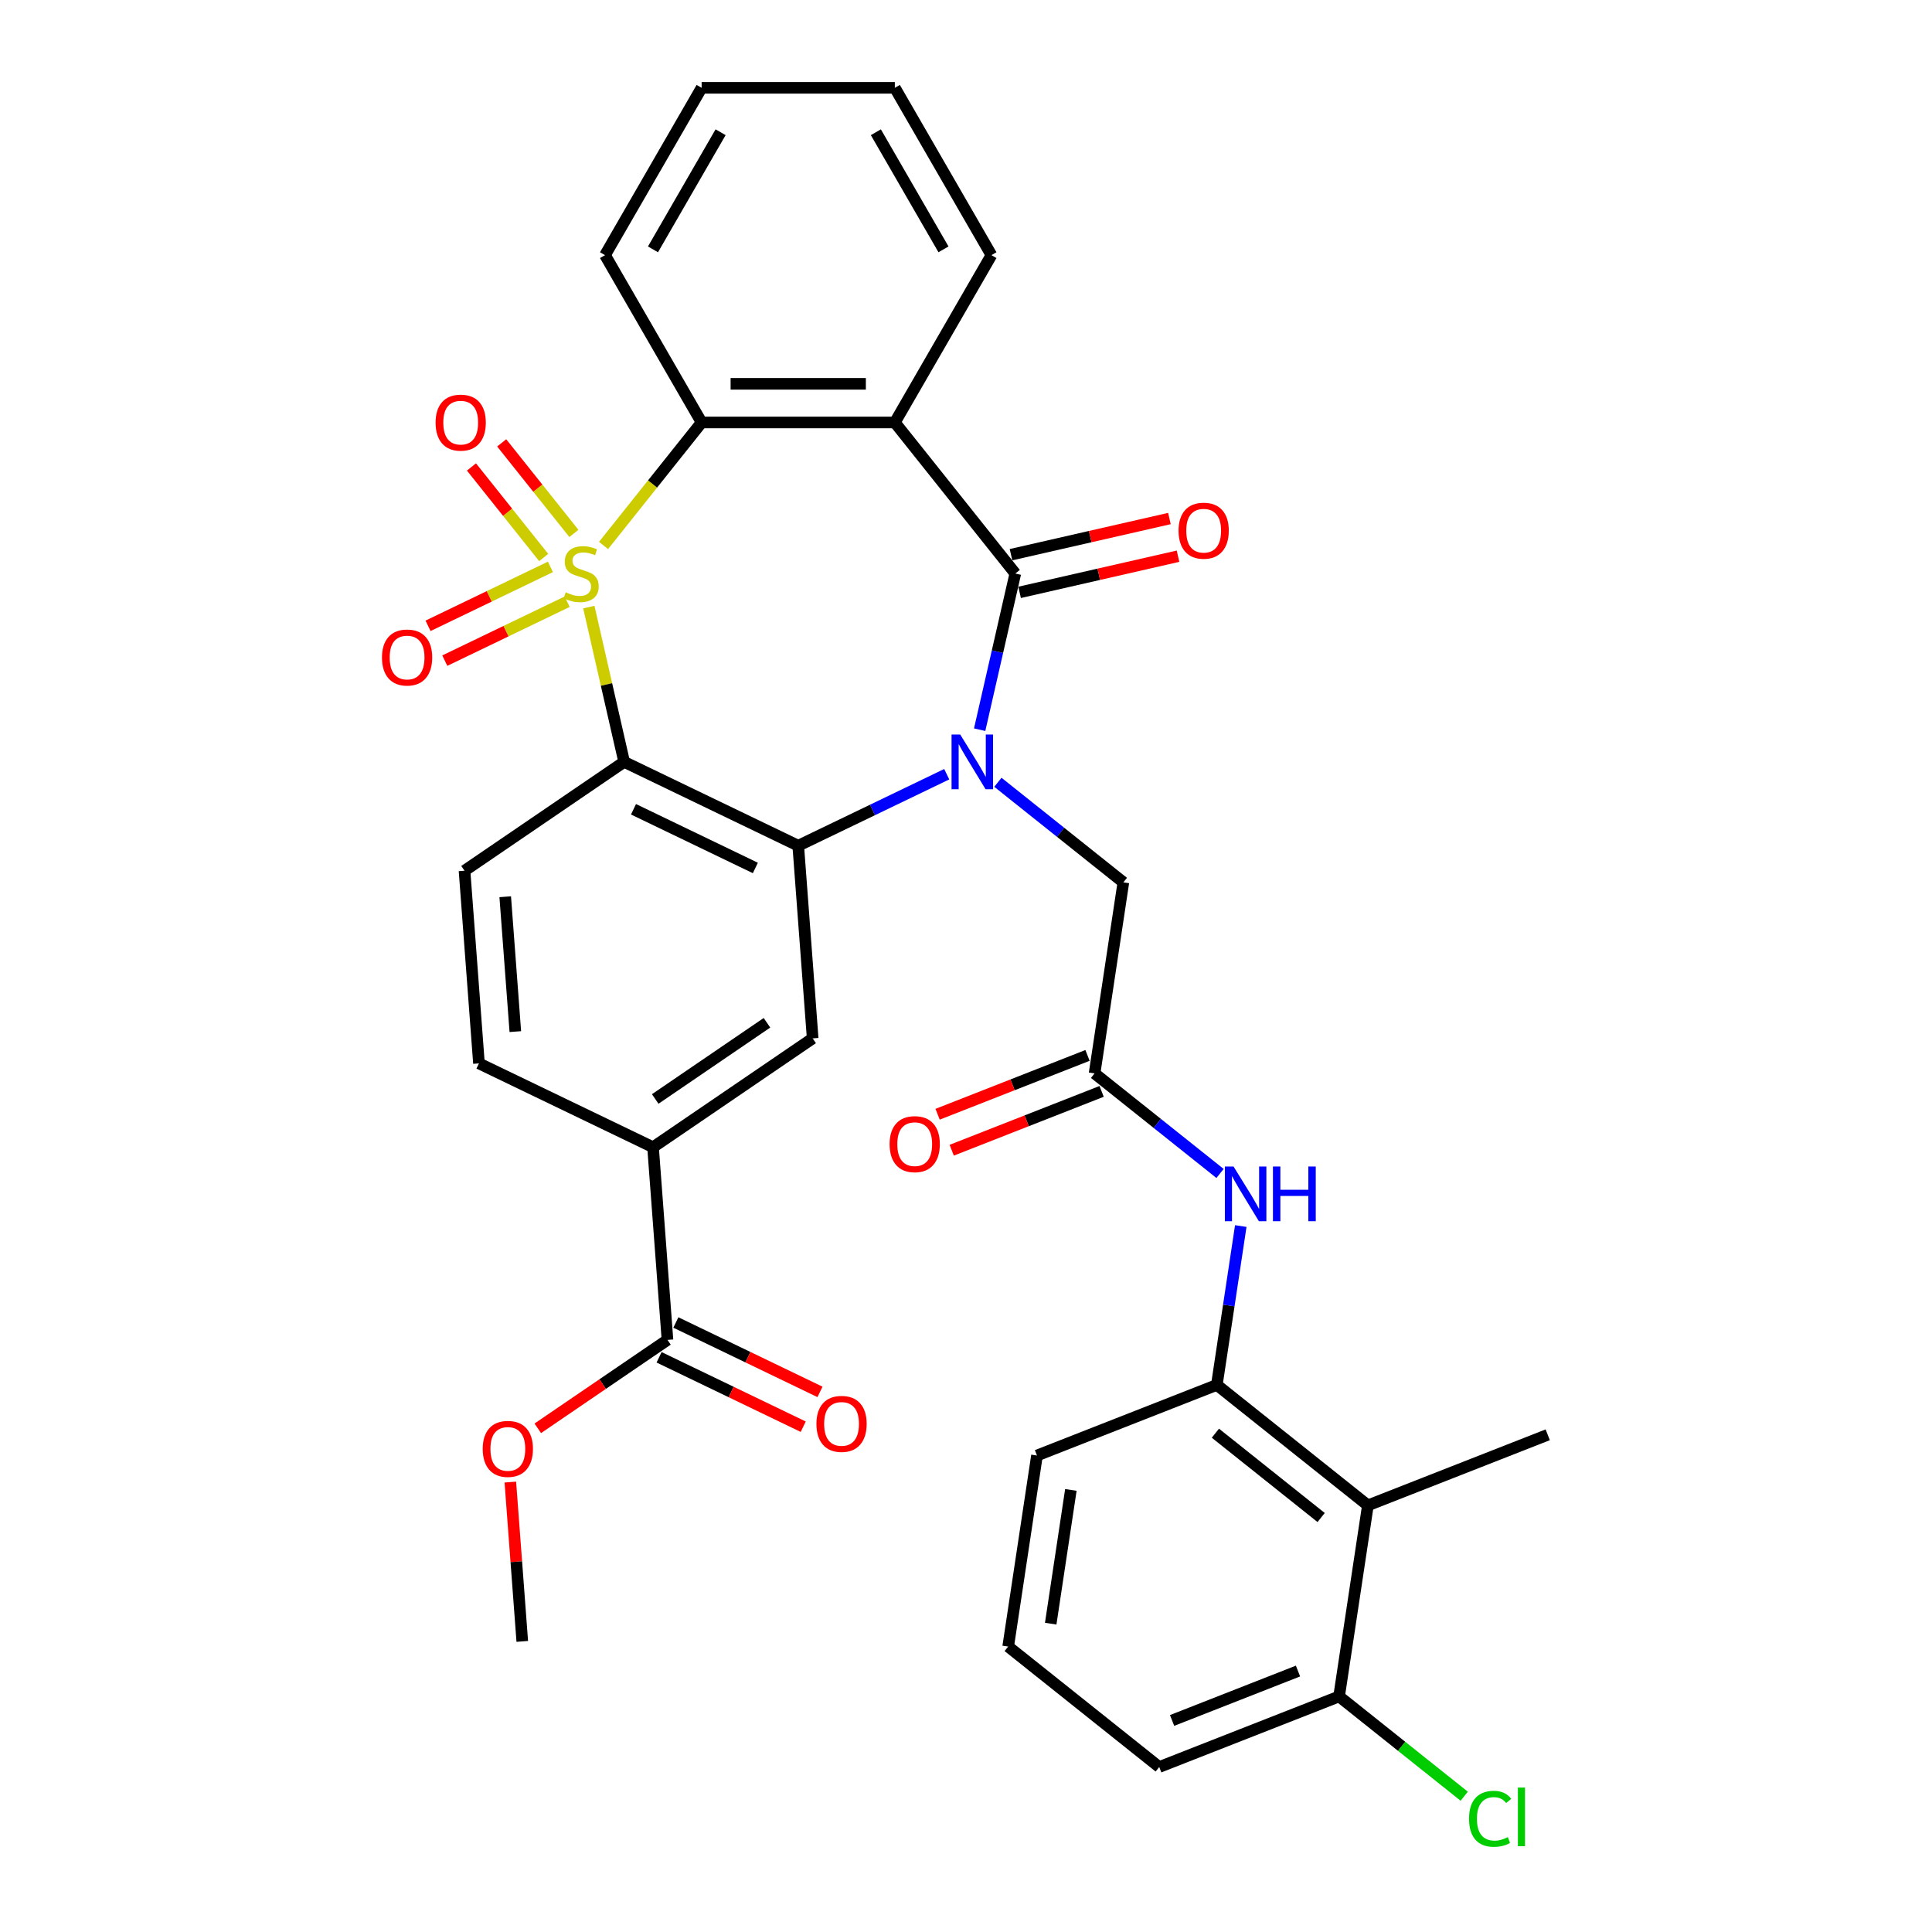 <?xml version='1.0' encoding='iso-8859-1'?>
<svg version='1.1' baseProfile='full'
              xmlns='http://www.w3.org/2000/svg'
                      xmlns:rdkit='http://www.rdkit.org/xml'
                      xmlns:xlink='http://www.w3.org/1999/xlink'
                  xml:space='preserve'
width='1000px' height='1000px' viewBox='0 0 1000 1000'>
<!-- END OF HEADER -->
<rect style='opacity:1.0;fill:#FFFFFF;stroke:none' width='1000' height='1000' x='0' y='0'> </rect>
<path class='bond-1' d='M 304.777,314.234 L 313.92,354.293' style='fill:none;fill-rule:evenodd;stroke:#CCCC00;stroke-width:6px;stroke-linecap:butt;stroke-linejoin:miter;stroke-opacity:1' />
<path class='bond-1' d='M 313.92,354.293 L 323.063,394.351' style='fill:none;fill-rule:evenodd;stroke:#000000;stroke-width:6px;stroke-linecap:butt;stroke-linejoin:miter;stroke-opacity:1' />
<path class='bond-5' d='M 312.39,282.333 L 337.776,250.5' style='fill:none;fill-rule:evenodd;stroke:#CCCC00;stroke-width:6px;stroke-linecap:butt;stroke-linejoin:miter;stroke-opacity:1' />
<path class='bond-5' d='M 337.776,250.5 L 363.161,218.668' style='fill:none;fill-rule:evenodd;stroke:#000000;stroke-width:6px;stroke-linecap:butt;stroke-linejoin:miter;stroke-opacity:1' />
<path class='bond-12' d='M 284.891,293.421 L 253.219,308.673' style='fill:none;fill-rule:evenodd;stroke:#CCCC00;stroke-width:6px;stroke-linecap:butt;stroke-linejoin:miter;stroke-opacity:1' />
<path class='bond-12' d='M 253.219,308.673 L 221.548,323.925' style='fill:none;fill-rule:evenodd;stroke:#FF0000;stroke-width:6px;stroke-linecap:butt;stroke-linejoin:miter;stroke-opacity:1' />
<path class='bond-12' d='M 293.569,311.441 L 261.898,326.693' style='fill:none;fill-rule:evenodd;stroke:#CCCC00;stroke-width:6px;stroke-linecap:butt;stroke-linejoin:miter;stroke-opacity:1' />
<path class='bond-12' d='M 261.898,326.693 L 230.226,341.945' style='fill:none;fill-rule:evenodd;stroke:#FF0000;stroke-width:6px;stroke-linecap:butt;stroke-linejoin:miter;stroke-opacity:1' />
<path class='bond-13' d='M 297.048,276.098 L 278.359,252.663' style='fill:none;fill-rule:evenodd;stroke:#CCCC00;stroke-width:6px;stroke-linecap:butt;stroke-linejoin:miter;stroke-opacity:1' />
<path class='bond-13' d='M 278.359,252.663 L 259.671,229.228' style='fill:none;fill-rule:evenodd;stroke:#FF0000;stroke-width:6px;stroke-linecap:butt;stroke-linejoin:miter;stroke-opacity:1' />
<path class='bond-13' d='M 281.411,288.568 L 262.722,265.133' style='fill:none;fill-rule:evenodd;stroke:#CCCC00;stroke-width:6px;stroke-linecap:butt;stroke-linejoin:miter;stroke-opacity:1' />
<path class='bond-13' d='M 262.722,265.133 L 244.033,241.698' style='fill:none;fill-rule:evenodd;stroke:#FF0000;stroke-width:6px;stroke-linecap:butt;stroke-linejoin:miter;stroke-opacity:1' />
<path class='bond-0' d='M 490.025,400.728 L 451.594,419.235' style='fill:none;fill-rule:evenodd;stroke:#0000FF;stroke-width:6px;stroke-linecap:butt;stroke-linejoin:miter;stroke-opacity:1' />
<path class='bond-0' d='M 451.594,419.235 L 413.164,437.742' style='fill:none;fill-rule:evenodd;stroke:#000000;stroke-width:6px;stroke-linecap:butt;stroke-linejoin:miter;stroke-opacity:1' />
<path class='bond-10' d='M 516.505,404.91 L 548.978,430.807' style='fill:none;fill-rule:evenodd;stroke:#0000FF;stroke-width:6px;stroke-linecap:butt;stroke-linejoin:miter;stroke-opacity:1' />
<path class='bond-10' d='M 548.978,430.807 L 581.451,456.703' style='fill:none;fill-rule:evenodd;stroke:#000000;stroke-width:6px;stroke-linecap:butt;stroke-linejoin:miter;stroke-opacity:1' />
<path class='bond-33' d='M 507.067,377.691 L 516.293,337.273' style='fill:none;fill-rule:evenodd;stroke:#0000FF;stroke-width:6px;stroke-linecap:butt;stroke-linejoin:miter;stroke-opacity:1' />
<path class='bond-33' d='M 516.293,337.273 L 525.518,296.854' style='fill:none;fill-rule:evenodd;stroke:#000000;stroke-width:6px;stroke-linecap:butt;stroke-linejoin:miter;stroke-opacity:1' />
<path class='bond-3' d='M 323.063,394.351 L 413.164,437.742' style='fill:none;fill-rule:evenodd;stroke:#000000;stroke-width:6px;stroke-linecap:butt;stroke-linejoin:miter;stroke-opacity:1' />
<path class='bond-3' d='M 327.9,418.88 L 390.971,449.253' style='fill:none;fill-rule:evenodd;stroke:#000000;stroke-width:6px;stroke-linecap:butt;stroke-linejoin:miter;stroke-opacity:1' />
<path class='bond-14' d='M 323.063,394.351 L 240.435,450.686' style='fill:none;fill-rule:evenodd;stroke:#000000;stroke-width:6px;stroke-linecap:butt;stroke-linejoin:miter;stroke-opacity:1' />
<path class='bond-2' d='M 525.518,296.854 L 463.166,218.668' style='fill:none;fill-rule:evenodd;stroke:#000000;stroke-width:6px;stroke-linecap:butt;stroke-linejoin:miter;stroke-opacity:1' />
<path class='bond-17' d='M 527.743,306.604 L 568.742,297.246' style='fill:none;fill-rule:evenodd;stroke:#000000;stroke-width:6px;stroke-linecap:butt;stroke-linejoin:miter;stroke-opacity:1' />
<path class='bond-17' d='M 568.742,297.246 L 609.74,287.889' style='fill:none;fill-rule:evenodd;stroke:#FF0000;stroke-width:6px;stroke-linecap:butt;stroke-linejoin:miter;stroke-opacity:1' />
<path class='bond-17' d='M 523.293,287.105 L 564.291,277.747' style='fill:none;fill-rule:evenodd;stroke:#000000;stroke-width:6px;stroke-linecap:butt;stroke-linejoin:miter;stroke-opacity:1' />
<path class='bond-17' d='M 564.291,277.747 L 605.29,268.389' style='fill:none;fill-rule:evenodd;stroke:#FF0000;stroke-width:6px;stroke-linecap:butt;stroke-linejoin:miter;stroke-opacity:1' />
<path class='bond-6' d='M 413.164,437.742 L 420.637,537.467' style='fill:none;fill-rule:evenodd;stroke:#000000;stroke-width:6px;stroke-linecap:butt;stroke-linejoin:miter;stroke-opacity:1' />
<path class='bond-4' d='M 463.166,218.668 L 363.161,218.668' style='fill:none;fill-rule:evenodd;stroke:#000000;stroke-width:6px;stroke-linecap:butt;stroke-linejoin:miter;stroke-opacity:1' />
<path class='bond-4' d='M 448.165,198.667 L 378.162,198.667' style='fill:none;fill-rule:evenodd;stroke:#000000;stroke-width:6px;stroke-linecap:butt;stroke-linejoin:miter;stroke-opacity:1' />
<path class='bond-22' d='M 463.166,218.668 L 513.168,132.061' style='fill:none;fill-rule:evenodd;stroke:#000000;stroke-width:6px;stroke-linecap:butt;stroke-linejoin:miter;stroke-opacity:1' />
<path class='bond-25' d='M 363.161,218.668 L 313.159,132.061' style='fill:none;fill-rule:evenodd;stroke:#000000;stroke-width:6px;stroke-linecap:butt;stroke-linejoin:miter;stroke-opacity:1' />
<path class='bond-35' d='M 420.637,537.467 L 338.009,593.801' style='fill:none;fill-rule:evenodd;stroke:#000000;stroke-width:6px;stroke-linecap:butt;stroke-linejoin:miter;stroke-opacity:1' />
<path class='bond-35' d='M 396.976,529.391 L 339.137,568.826' style='fill:none;fill-rule:evenodd;stroke:#000000;stroke-width:6px;stroke-linecap:butt;stroke-linejoin:miter;stroke-opacity:1' />
<path class='bond-7' d='M 566.547,555.591 L 581.451,456.703' style='fill:none;fill-rule:evenodd;stroke:#000000;stroke-width:6px;stroke-linecap:butt;stroke-linejoin:miter;stroke-opacity:1' />
<path class='bond-11' d='M 566.547,555.591 L 599.02,581.487' style='fill:none;fill-rule:evenodd;stroke:#000000;stroke-width:6px;stroke-linecap:butt;stroke-linejoin:miter;stroke-opacity:1' />
<path class='bond-11' d='M 599.02,581.487 L 631.493,607.384' style='fill:none;fill-rule:evenodd;stroke:#0000FF;stroke-width:6px;stroke-linecap:butt;stroke-linejoin:miter;stroke-opacity:1' />
<path class='bond-20' d='M 562.893,546.282 L 524.097,561.508' style='fill:none;fill-rule:evenodd;stroke:#000000;stroke-width:6px;stroke-linecap:butt;stroke-linejoin:miter;stroke-opacity:1' />
<path class='bond-20' d='M 524.097,561.508 L 485.301,576.734' style='fill:none;fill-rule:evenodd;stroke:#FF0000;stroke-width:6px;stroke-linecap:butt;stroke-linejoin:miter;stroke-opacity:1' />
<path class='bond-20' d='M 570.2,564.9 L 531.404,580.126' style='fill:none;fill-rule:evenodd;stroke:#000000;stroke-width:6px;stroke-linecap:butt;stroke-linejoin:miter;stroke-opacity:1' />
<path class='bond-20' d='M 531.404,580.126 L 492.609,595.352' style='fill:none;fill-rule:evenodd;stroke:#FF0000;stroke-width:6px;stroke-linecap:butt;stroke-linejoin:miter;stroke-opacity:1' />
<path class='bond-8' d='M 708.015,779.182 L 629.828,716.83' style='fill:none;fill-rule:evenodd;stroke:#000000;stroke-width:6px;stroke-linecap:butt;stroke-linejoin:miter;stroke-opacity:1' />
<path class='bond-8' d='M 683.817,785.467 L 629.086,741.82' style='fill:none;fill-rule:evenodd;stroke:#000000;stroke-width:6px;stroke-linecap:butt;stroke-linejoin:miter;stroke-opacity:1' />
<path class='bond-18' d='M 708.015,779.182 L 693.11,878.07' style='fill:none;fill-rule:evenodd;stroke:#000000;stroke-width:6px;stroke-linecap:butt;stroke-linejoin:miter;stroke-opacity:1' />
<path class='bond-27' d='M 708.015,779.182 L 801.107,742.646' style='fill:none;fill-rule:evenodd;stroke:#000000;stroke-width:6px;stroke-linecap:butt;stroke-linejoin:miter;stroke-opacity:1' />
<path class='bond-9' d='M 629.828,716.83 L 636.025,675.717' style='fill:none;fill-rule:evenodd;stroke:#000000;stroke-width:6px;stroke-linecap:butt;stroke-linejoin:miter;stroke-opacity:1' />
<path class='bond-9' d='M 636.025,675.717 L 642.222,634.603' style='fill:none;fill-rule:evenodd;stroke:#0000FF;stroke-width:6px;stroke-linecap:butt;stroke-linejoin:miter;stroke-opacity:1' />
<path class='bond-26' d='M 629.828,716.83 L 536.737,753.366' style='fill:none;fill-rule:evenodd;stroke:#000000;stroke-width:6px;stroke-linecap:butt;stroke-linejoin:miter;stroke-opacity:1' />
<path class='bond-19' d='M 240.435,450.686 L 247.908,550.411' style='fill:none;fill-rule:evenodd;stroke:#000000;stroke-width:6px;stroke-linecap:butt;stroke-linejoin:miter;stroke-opacity:1' />
<path class='bond-19' d='M 261.501,464.15 L 266.732,533.958' style='fill:none;fill-rule:evenodd;stroke:#000000;stroke-width:6px;stroke-linecap:butt;stroke-linejoin:miter;stroke-opacity:1' />
<path class='bond-15' d='M 338.009,593.801 L 247.908,550.411' style='fill:none;fill-rule:evenodd;stroke:#000000;stroke-width:6px;stroke-linecap:butt;stroke-linejoin:miter;stroke-opacity:1' />
<path class='bond-16' d='M 338.009,593.801 L 345.483,693.526' style='fill:none;fill-rule:evenodd;stroke:#000000;stroke-width:6px;stroke-linecap:butt;stroke-linejoin:miter;stroke-opacity:1' />
<path class='bond-21' d='M 341.144,702.536 L 378.444,720.499' style='fill:none;fill-rule:evenodd;stroke:#000000;stroke-width:6px;stroke-linecap:butt;stroke-linejoin:miter;stroke-opacity:1' />
<path class='bond-21' d='M 378.444,720.499 L 415.745,738.462' style='fill:none;fill-rule:evenodd;stroke:#FF0000;stroke-width:6px;stroke-linecap:butt;stroke-linejoin:miter;stroke-opacity:1' />
<path class='bond-21' d='M 349.822,684.516 L 387.122,702.479' style='fill:none;fill-rule:evenodd;stroke:#000000;stroke-width:6px;stroke-linecap:butt;stroke-linejoin:miter;stroke-opacity:1' />
<path class='bond-21' d='M 387.122,702.479 L 424.423,720.442' style='fill:none;fill-rule:evenodd;stroke:#FF0000;stroke-width:6px;stroke-linecap:butt;stroke-linejoin:miter;stroke-opacity:1' />
<path class='bond-23' d='M 345.483,693.526 L 311.919,716.41' style='fill:none;fill-rule:evenodd;stroke:#000000;stroke-width:6px;stroke-linecap:butt;stroke-linejoin:miter;stroke-opacity:1' />
<path class='bond-23' d='M 311.919,716.41 L 278.355,739.293' style='fill:none;fill-rule:evenodd;stroke:#FF0000;stroke-width:6px;stroke-linecap:butt;stroke-linejoin:miter;stroke-opacity:1' />
<path class='bond-24' d='M 693.11,878.07 L 725.493,903.895' style='fill:none;fill-rule:evenodd;stroke:#000000;stroke-width:6px;stroke-linecap:butt;stroke-linejoin:miter;stroke-opacity:1' />
<path class='bond-24' d='M 725.493,903.895 L 757.877,929.719' style='fill:none;fill-rule:evenodd;stroke:#00CC00;stroke-width:6px;stroke-linecap:butt;stroke-linejoin:miter;stroke-opacity:1' />
<path class='bond-36' d='M 693.11,878.07 L 600.019,914.605' style='fill:none;fill-rule:evenodd;stroke:#000000;stroke-width:6px;stroke-linecap:butt;stroke-linejoin:miter;stroke-opacity:1' />
<path class='bond-36' d='M 671.839,864.932 L 606.675,890.507' style='fill:none;fill-rule:evenodd;stroke:#000000;stroke-width:6px;stroke-linecap:butt;stroke-linejoin:miter;stroke-opacity:1' />
<path class='bond-34' d='M 513.168,132.061 L 463.166,45.455' style='fill:none;fill-rule:evenodd;stroke:#000000;stroke-width:6px;stroke-linecap:butt;stroke-linejoin:miter;stroke-opacity:1' />
<path class='bond-34' d='M 488.347,129.071 L 453.345,68.446' style='fill:none;fill-rule:evenodd;stroke:#000000;stroke-width:6px;stroke-linecap:butt;stroke-linejoin:miter;stroke-opacity:1' />
<path class='bond-30' d='M 264.149,767.121 L 267.239,808.353' style='fill:none;fill-rule:evenodd;stroke:#FF0000;stroke-width:6px;stroke-linecap:butt;stroke-linejoin:miter;stroke-opacity:1' />
<path class='bond-30' d='M 267.239,808.353 L 270.329,849.586' style='fill:none;fill-rule:evenodd;stroke:#000000;stroke-width:6px;stroke-linecap:butt;stroke-linejoin:miter;stroke-opacity:1' />
<path class='bond-32' d='M 313.159,132.061 L 363.161,45.455' style='fill:none;fill-rule:evenodd;stroke:#000000;stroke-width:6px;stroke-linecap:butt;stroke-linejoin:miter;stroke-opacity:1' />
<path class='bond-32' d='M 337.981,129.071 L 372.982,68.446' style='fill:none;fill-rule:evenodd;stroke:#000000;stroke-width:6px;stroke-linecap:butt;stroke-linejoin:miter;stroke-opacity:1' />
<path class='bond-28' d='M 536.737,753.366 L 521.832,852.254' style='fill:none;fill-rule:evenodd;stroke:#000000;stroke-width:6px;stroke-linecap:butt;stroke-linejoin:miter;stroke-opacity:1' />
<path class='bond-28' d='M 554.279,771.18 L 543.845,840.402' style='fill:none;fill-rule:evenodd;stroke:#000000;stroke-width:6px;stroke-linecap:butt;stroke-linejoin:miter;stroke-opacity:1' />
<path class='bond-29' d='M 521.832,852.254 L 600.019,914.605' style='fill:none;fill-rule:evenodd;stroke:#000000;stroke-width:6px;stroke-linecap:butt;stroke-linejoin:miter;stroke-opacity:1' />
<path class='bond-31' d='M 463.166,45.455 L 363.161,45.455' style='fill:none;fill-rule:evenodd;stroke:#000000;stroke-width:6px;stroke-linecap:butt;stroke-linejoin:miter;stroke-opacity:1' />
<path  class='atom-0' d='M 292.81 306.574
Q 293.13 306.694, 294.45 307.254
Q 295.77 307.814, 297.21 308.174
Q 298.69 308.494, 300.13 308.494
Q 302.81 308.494, 304.37 307.214
Q 305.93 305.894, 305.93 303.614
Q 305.93 302.054, 305.13 301.094
Q 304.37 300.134, 303.17 299.614
Q 301.97 299.094, 299.97 298.494
Q 297.45 297.734, 295.93 297.014
Q 294.45 296.294, 293.37 294.774
Q 292.33 293.254, 292.33 290.694
Q 292.33 287.134, 294.73 284.934
Q 297.17 282.734, 301.97 282.734
Q 305.25 282.734, 308.97 284.294
L 308.05 287.374
Q 304.65 285.974, 302.09 285.974
Q 299.33 285.974, 297.81 287.134
Q 296.29 288.254, 296.33 290.214
Q 296.33 291.734, 297.09 292.654
Q 297.89 293.574, 299.01 294.094
Q 300.17 294.614, 302.09 295.214
Q 304.65 296.014, 306.17 296.814
Q 307.69 297.614, 308.77 299.254
Q 309.89 300.854, 309.89 303.614
Q 309.89 307.534, 307.25 309.654
Q 304.65 311.734, 300.29 311.734
Q 297.77 311.734, 295.85 311.174
Q 293.97 310.654, 291.73 309.734
L 292.81 306.574
' fill='#CCCC00'/>
<path  class='atom-1' d='M 497.005 380.191
L 506.285 395.191
Q 507.205 396.671, 508.685 399.351
Q 510.165 402.031, 510.245 402.191
L 510.245 380.191
L 514.005 380.191
L 514.005 408.511
L 510.125 408.511
L 500.165 392.111
Q 499.005 390.191, 497.765 387.991
Q 496.565 385.791, 496.205 385.111
L 496.205 408.511
L 492.525 408.511
L 492.525 380.191
L 497.005 380.191
' fill='#0000FF'/>
<path  class='atom-12' d='M 638.473 603.783
L 647.753 618.783
Q 648.673 620.263, 650.153 622.943
Q 651.633 625.623, 651.713 625.783
L 651.713 603.783
L 655.473 603.783
L 655.473 632.103
L 651.593 632.103
L 641.633 615.703
Q 640.473 613.783, 639.233 611.583
Q 638.033 609.383, 637.673 608.703
L 637.673 632.103
L 633.993 632.103
L 633.993 603.783
L 638.473 603.783
' fill='#0000FF'/>
<path  class='atom-12' d='M 658.873 603.783
L 662.713 603.783
L 662.713 615.823
L 677.193 615.823
L 677.193 603.783
L 681.033 603.783
L 681.033 632.103
L 677.193 632.103
L 677.193 619.023
L 662.713 619.023
L 662.713 632.103
L 658.873 632.103
L 658.873 603.783
' fill='#0000FF'/>
<path  class='atom-13' d='M 197.709 340.325
Q 197.709 333.525, 201.069 329.725
Q 204.429 325.925, 210.709 325.925
Q 216.989 325.925, 220.349 329.725
Q 223.709 333.525, 223.709 340.325
Q 223.709 347.205, 220.309 351.125
Q 216.909 355.005, 210.709 355.005
Q 204.469 355.005, 201.069 351.125
Q 197.709 347.245, 197.709 340.325
M 210.709 351.805
Q 215.029 351.805, 217.349 348.925
Q 219.709 346.005, 219.709 340.325
Q 219.709 334.765, 217.349 331.965
Q 215.029 329.125, 210.709 329.125
Q 206.389 329.125, 204.029 331.925
Q 201.709 334.725, 201.709 340.325
Q 201.709 346.045, 204.029 348.925
Q 206.389 351.805, 210.709 351.805
' fill='#FF0000'/>
<path  class='atom-14' d='M 225.458 218.748
Q 225.458 211.948, 228.818 208.148
Q 232.178 204.348, 238.458 204.348
Q 244.738 204.348, 248.098 208.148
Q 251.458 211.948, 251.458 218.748
Q 251.458 225.628, 248.058 229.548
Q 244.658 233.428, 238.458 233.428
Q 232.218 233.428, 228.818 229.548
Q 225.458 225.668, 225.458 218.748
M 238.458 230.228
Q 242.778 230.228, 245.098 227.348
Q 247.458 224.428, 247.458 218.748
Q 247.458 213.188, 245.098 210.388
Q 242.778 207.548, 238.458 207.548
Q 234.138 207.548, 231.778 210.348
Q 229.458 213.148, 229.458 218.748
Q 229.458 224.468, 231.778 227.348
Q 234.138 230.228, 238.458 230.228
' fill='#FF0000'/>
<path  class='atom-18' d='M 610.015 274.681
Q 610.015 267.881, 613.375 264.081
Q 616.735 260.281, 623.015 260.281
Q 629.295 260.281, 632.655 264.081
Q 636.015 267.881, 636.015 274.681
Q 636.015 281.561, 632.615 285.481
Q 629.215 289.361, 623.015 289.361
Q 616.775 289.361, 613.375 285.481
Q 610.015 281.601, 610.015 274.681
M 623.015 286.161
Q 627.335 286.161, 629.655 283.281
Q 632.015 280.361, 632.015 274.681
Q 632.015 269.121, 629.655 266.321
Q 627.335 263.481, 623.015 263.481
Q 618.695 263.481, 616.335 266.281
Q 614.015 269.081, 614.015 274.681
Q 614.015 280.401, 616.335 283.281
Q 618.695 286.161, 623.015 286.161
' fill='#FF0000'/>
<path  class='atom-21' d='M 460.455 592.207
Q 460.455 585.407, 463.815 581.607
Q 467.175 577.807, 473.455 577.807
Q 479.735 577.807, 483.095 581.607
Q 486.455 585.407, 486.455 592.207
Q 486.455 599.087, 483.055 603.007
Q 479.655 606.887, 473.455 606.887
Q 467.215 606.887, 463.815 603.007
Q 460.455 599.127, 460.455 592.207
M 473.455 603.687
Q 477.775 603.687, 480.095 600.807
Q 482.455 597.887, 482.455 592.207
Q 482.455 586.647, 480.095 583.847
Q 477.775 581.007, 473.455 581.007
Q 469.135 581.007, 466.775 583.807
Q 464.455 586.607, 464.455 592.207
Q 464.455 597.927, 466.775 600.807
Q 469.135 603.687, 473.455 603.687
' fill='#FF0000'/>
<path  class='atom-22' d='M 422.584 736.997
Q 422.584 730.197, 425.944 726.397
Q 429.304 722.597, 435.584 722.597
Q 441.864 722.597, 445.224 726.397
Q 448.584 730.197, 448.584 736.997
Q 448.584 743.877, 445.184 747.797
Q 441.784 751.677, 435.584 751.677
Q 429.344 751.677, 425.944 747.797
Q 422.584 743.917, 422.584 736.997
M 435.584 748.477
Q 439.904 748.477, 442.224 745.597
Q 444.584 742.677, 444.584 736.997
Q 444.584 731.437, 442.224 728.637
Q 439.904 725.797, 435.584 725.797
Q 431.264 725.797, 428.904 728.597
Q 426.584 731.397, 426.584 736.997
Q 426.584 742.717, 428.904 745.597
Q 431.264 748.477, 435.584 748.477
' fill='#FF0000'/>
<path  class='atom-24' d='M 249.855 749.941
Q 249.855 743.141, 253.215 739.341
Q 256.575 735.541, 262.855 735.541
Q 269.135 735.541, 272.495 739.341
Q 275.855 743.141, 275.855 749.941
Q 275.855 756.821, 272.455 760.741
Q 269.055 764.621, 262.855 764.621
Q 256.615 764.621, 253.215 760.741
Q 249.855 756.861, 249.855 749.941
M 262.855 761.421
Q 267.175 761.421, 269.495 758.541
Q 271.855 755.621, 271.855 749.941
Q 271.855 744.381, 269.495 741.581
Q 267.175 738.741, 262.855 738.741
Q 258.535 738.741, 256.175 741.541
Q 253.855 744.341, 253.855 749.941
Q 253.855 755.661, 256.175 758.541
Q 258.535 761.421, 262.855 761.421
' fill='#FF0000'/>
<path  class='atom-25' d='M 760.377 941.402
Q 760.377 934.362, 763.657 930.682
Q 766.977 926.962, 773.257 926.962
Q 779.097 926.962, 782.217 931.082
L 779.577 933.242
Q 777.297 930.242, 773.257 930.242
Q 768.977 930.242, 766.697 933.122
Q 764.457 935.962, 764.457 941.402
Q 764.457 947.002, 766.777 949.882
Q 769.137 952.762, 773.697 952.762
Q 776.817 952.762, 780.457 950.882
L 781.577 953.882
Q 780.097 954.842, 777.857 955.402
Q 775.617 955.962, 773.137 955.962
Q 766.977 955.962, 763.657 952.202
Q 760.377 948.442, 760.377 941.402
' fill='#00CC00'/>
<path  class='atom-25' d='M 785.657 925.242
L 789.337 925.242
L 789.337 955.602
L 785.657 955.602
L 785.657 925.242
' fill='#00CC00'/>
</svg>
